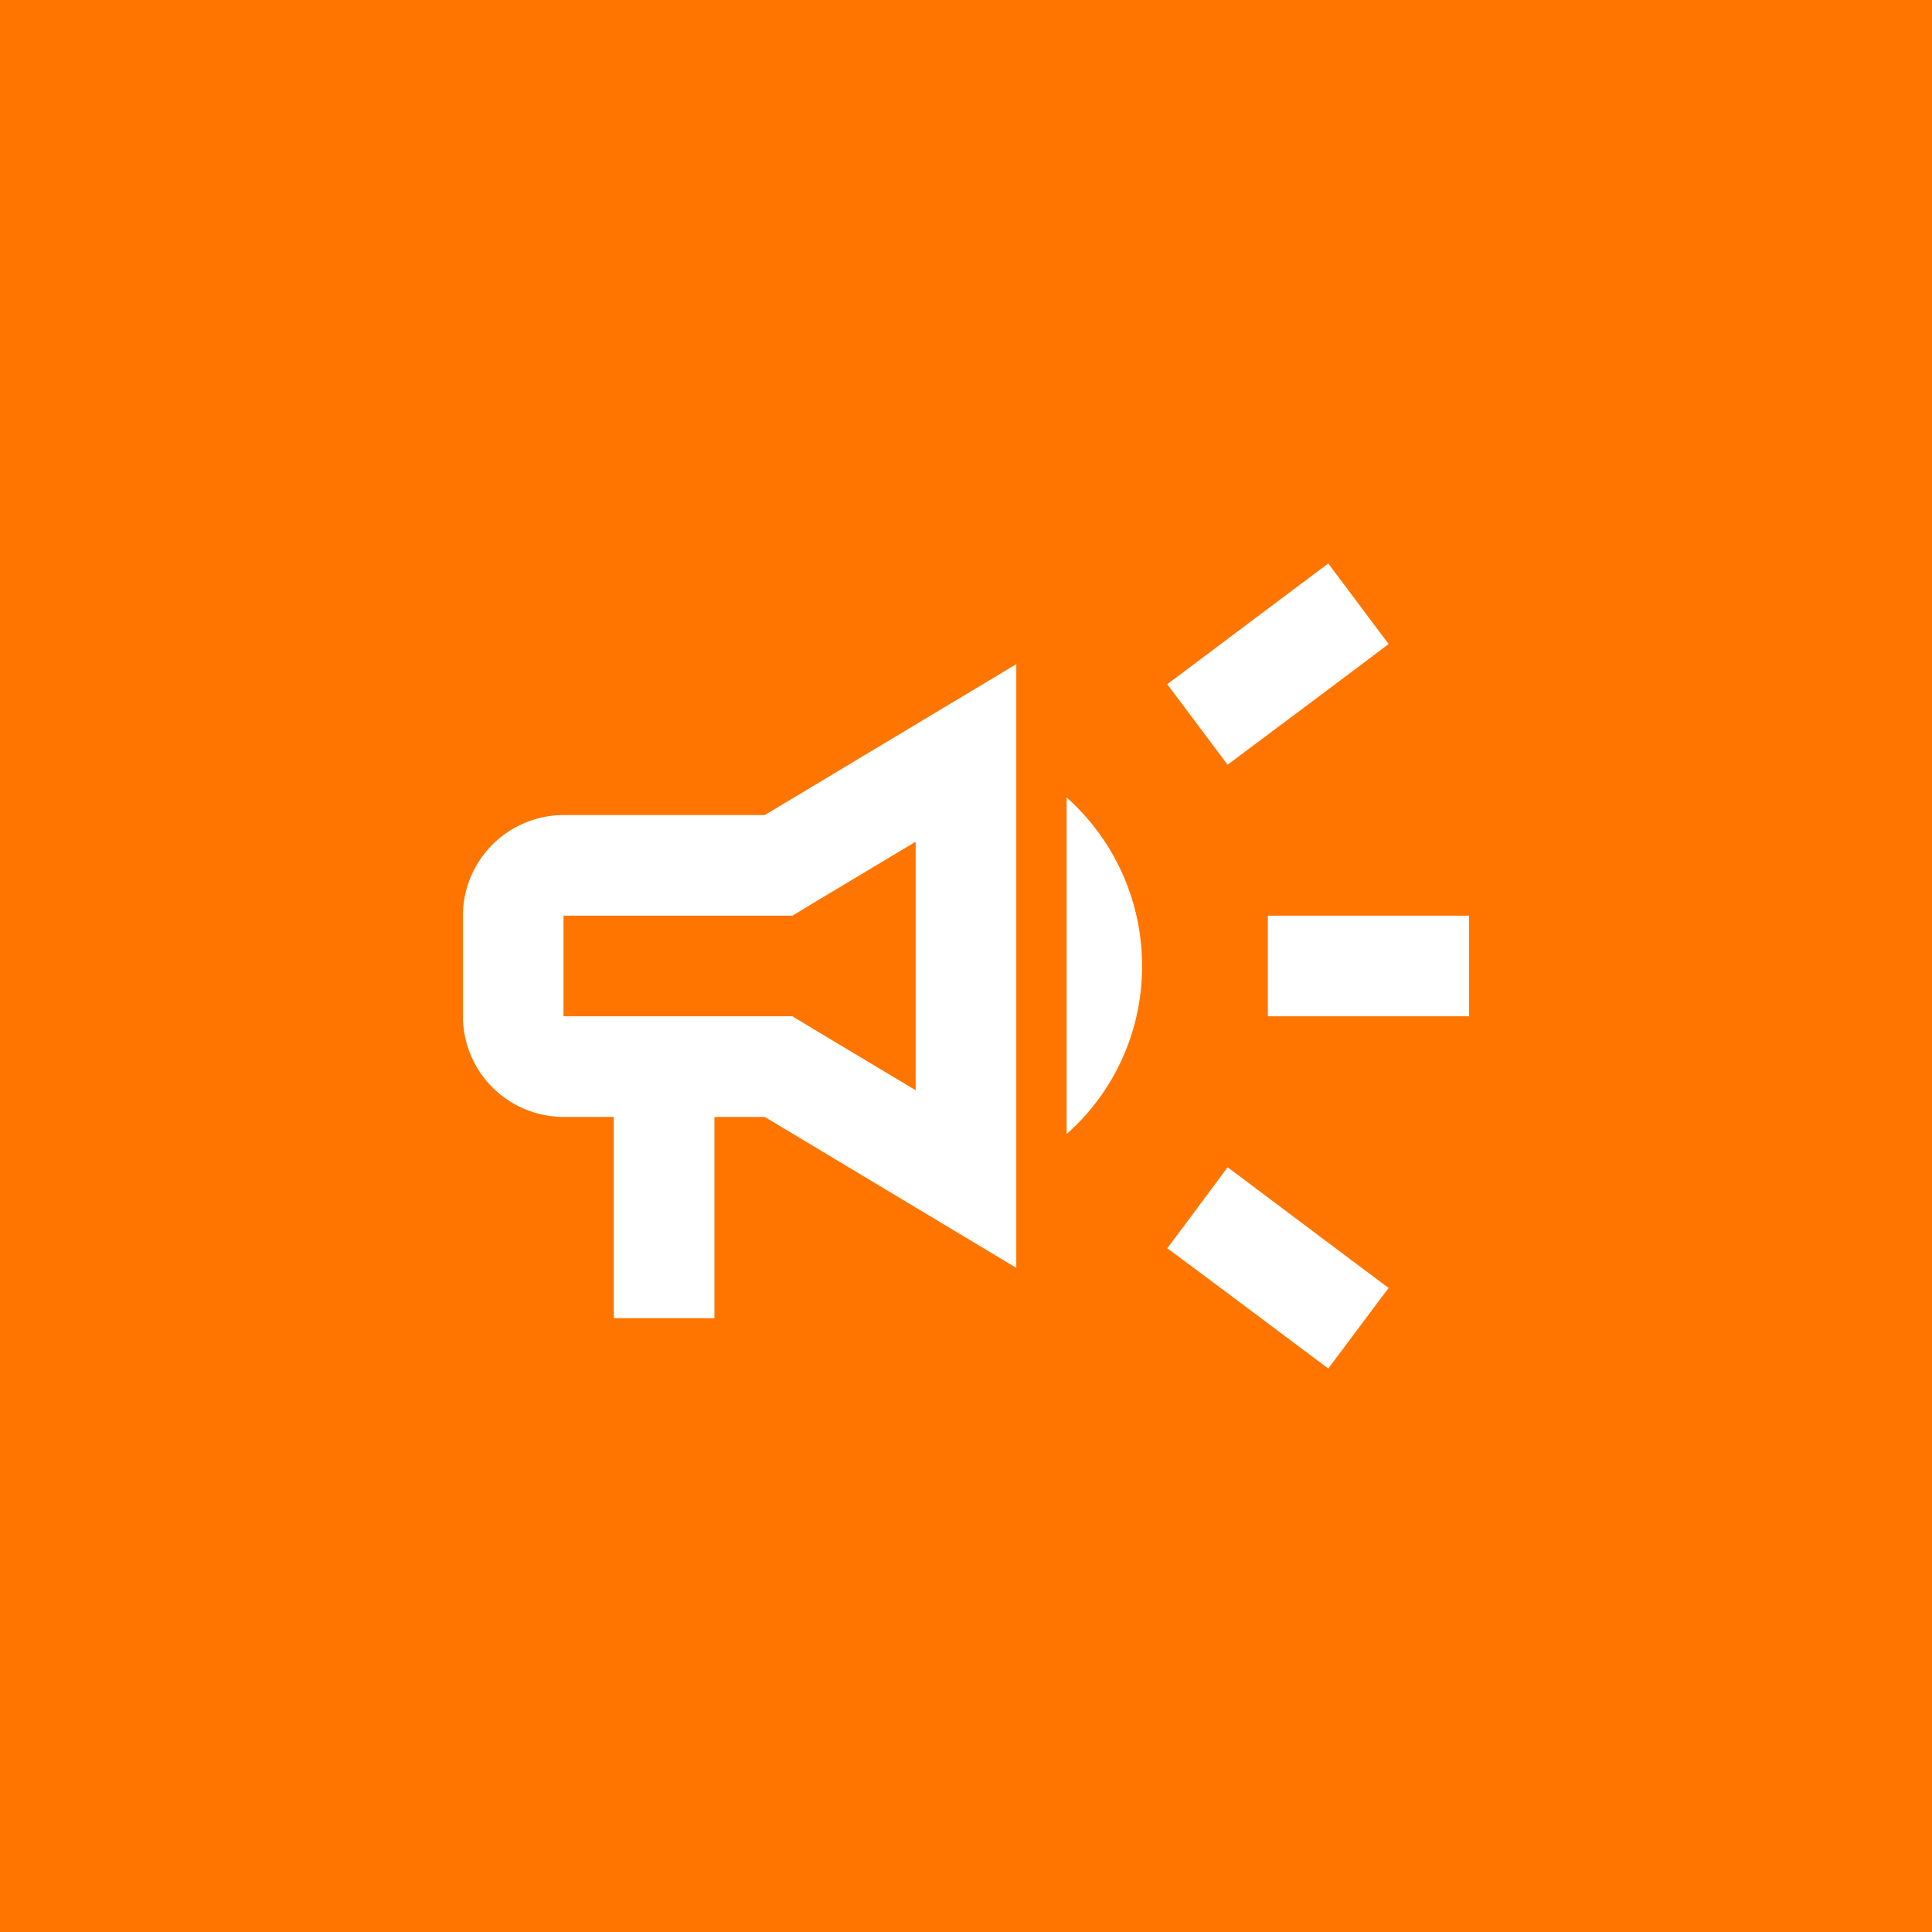 <?xml version="1.0" encoding="UTF-8"?> <svg xmlns="http://www.w3.org/2000/svg" width="80" height="80" fill="none"><path fill="#FF7500" d="M0 0h80v80H0z"></path><path d="M52.5 37.916v4.167h8.333v-4.167H52.5ZM48.333 51.687c2 1.48 4.604 3.438 6.667 4.98.833-1.105 1.666-2.23 2.5-3.334-2.063-1.542-4.667-3.5-6.667-5-.833 1.125-1.666 2.25-2.5 3.354ZM57.5 26.666c-.834-1.104-1.667-2.229-2.5-3.333-2.063 1.542-4.667 3.5-6.667 5 .834 1.104 1.667 2.23 2.5 3.333 2-1.5 4.604-3.437 6.667-5ZM23.333 33.75a4.179 4.179 0 0 0-4.166 4.166v4.167a4.179 4.179 0 0 0 4.166 4.167h2.084v8.333h4.166V46.25h2.084l10.416 6.25v-25l-10.416 6.25h-8.334Zm10.48 3.562 4.103-2.458v10.291l-4.104-2.458-1-.604h-9.479v-4.167h9.48l1-.604ZM47.291 40c0-2.771-1.208-5.271-3.124-6.98v13.938A9.255 9.255 0 0 0 47.29 40Z" fill="#fff"></path></svg> 